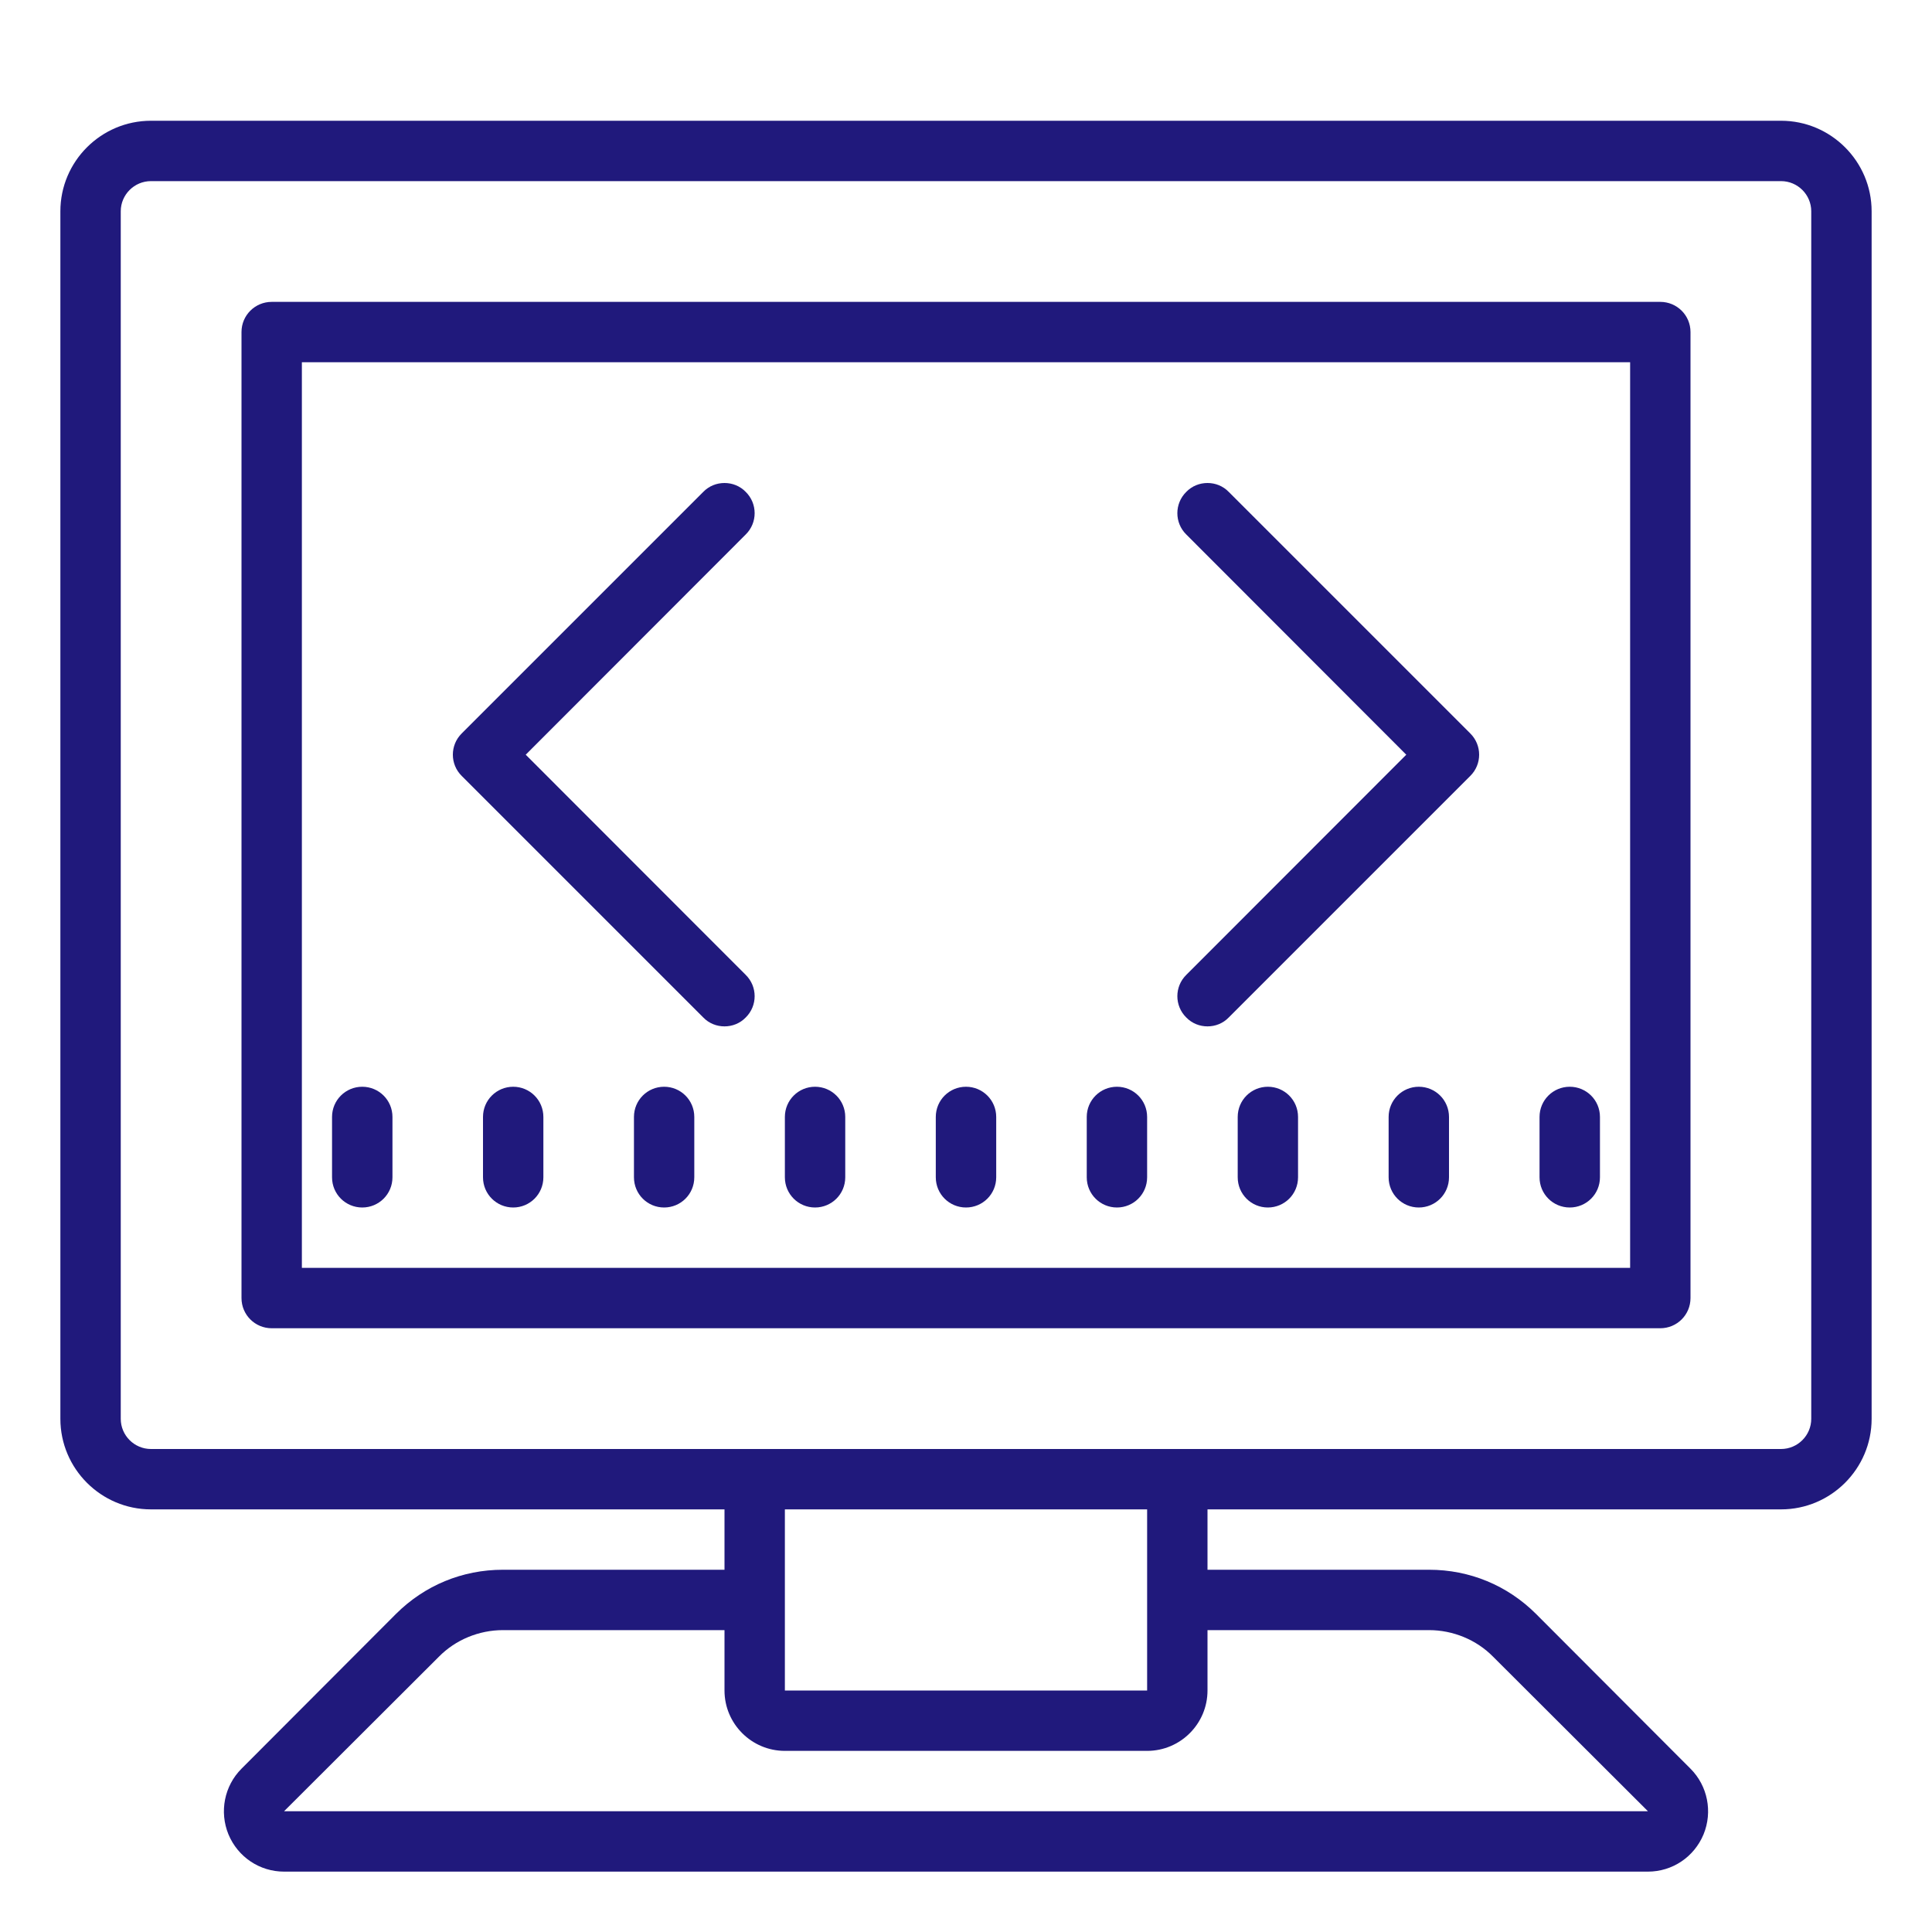 <?xml version="1.0" encoding="UTF-8"?>
<svg xmlns="http://www.w3.org/2000/svg" xmlns:xlink="http://www.w3.org/1999/xlink" width="44pt" height="44pt" viewBox="0 0 44 44" version="1.1">
<g id="surface23507569">
<path style=" stroke:none;fill-rule:nonzero;fill:rgb(12.549%,9.804%,48.627%);fill-opacity:1;" d="M 3.438 2.75 C 2.301 2.75 1.375 3.676 1.375 4.812 L 1.375 32.312 C 1.375 33.449 2.301 34.375 3.438 34.375 L 16.5 34.375 L 16.5 35.75 L 11.453 35.75 C 10.531 35.75 9.672 36.105 9.02 36.754 L 5.5 40.281 C 5.109 40.672 4.992 41.262 5.203 41.777 C 5.418 42.293 5.914 42.625 6.469 42.625 L 37.531 42.625 C 38.086 42.625 38.582 42.293 38.797 41.777 C 39.008 41.262 38.891 40.672 38.5 40.281 L 34.98 36.754 C 34.328 36.105 33.469 35.75 32.547 35.75 L 27.5 35.75 L 27.5 34.375 L 40.562 34.375 C 41.699 34.375 42.625 33.449 42.625 32.312 L 42.625 4.812 C 42.625 3.676 41.699 2.75 40.562 2.75 Z M 3.438 4.125 L 40.562 4.125 C 40.941 4.125 41.25 4.434 41.25 4.812 L 41.25 32.312 C 41.25 32.691 40.941 33 40.562 33 L 3.438 33 C 3.059 33 2.75 32.691 2.75 32.312 L 2.75 4.812 C 2.75 4.434 3.059 4.125 3.438 4.125 Z M 6.188 6.875 C 5.809 6.875 5.5 7.18 5.5 7.562 L 5.5 29.562 C 5.5 29.945 5.809 30.25 6.188 30.25 L 37.812 30.25 C 38.191 30.25 38.5 29.945 38.5 29.562 L 38.5 7.562 C 38.5 7.18 38.191 6.875 37.812 6.875 Z M 6.875 8.25 L 37.125 8.25 L 37.125 28.875 L 6.875 28.875 Z M 16.5 11 C 16.324 11 16.148 11.066 16.016 11.203 L 10.516 16.703 C 10.246 16.969 10.246 17.406 10.516 17.672 L 16.016 23.172 C 16.148 23.309 16.324 23.375 16.5 23.375 C 16.676 23.375 16.852 23.309 16.984 23.172 C 17.254 22.906 17.254 22.469 16.984 22.203 L 11.973 17.188 L 16.984 12.172 C 17.254 11.906 17.254 11.469 16.984 11.203 C 16.852 11.066 16.676 11 16.5 11 Z M 27.5 11 C 27.324 11 27.148 11.066 27.016 11.203 C 26.746 11.469 26.746 11.906 27.016 12.172 L 32.027 17.188 L 27.016 22.203 C 26.746 22.469 26.746 22.906 27.016 23.172 C 27.148 23.309 27.324 23.375 27.5 23.375 C 27.676 23.375 27.852 23.309 27.984 23.172 L 33.484 17.672 C 33.754 17.406 33.754 16.969 33.484 16.703 L 27.984 11.203 C 27.852 11.066 27.676 11 27.5 11 Z M 8.25 24.75 C 7.871 24.75 7.562 25.055 7.562 25.438 L 7.562 26.812 C 7.562 27.195 7.871 27.5 8.25 27.5 C 8.629 27.5 8.938 27.195 8.938 26.812 L 8.938 25.438 C 8.938 25.055 8.629 24.75 8.25 24.75 Z M 11.688 24.75 C 11.309 24.75 11 25.055 11 25.438 L 11 26.812 C 11 27.195 11.309 27.5 11.688 27.5 C 12.066 27.5 12.375 27.195 12.375 26.812 L 12.375 25.438 C 12.375 25.055 12.066 24.75 11.688 24.75 Z M 15.125 24.75 C 14.746 24.75 14.438 25.055 14.438 25.438 L 14.438 26.812 C 14.438 27.195 14.746 27.5 15.125 27.5 C 15.504 27.5 15.812 27.195 15.812 26.812 L 15.812 25.438 C 15.812 25.055 15.504 24.75 15.125 24.75 Z M 18.562 24.75 C 18.184 24.75 17.875 25.055 17.875 25.438 L 17.875 26.812 C 17.875 27.195 18.184 27.5 18.562 27.5 C 18.941 27.5 19.25 27.195 19.25 26.812 L 19.25 25.438 C 19.25 25.055 18.941 24.75 18.562 24.75 Z M 22 24.75 C 21.621 24.75 21.312 25.055 21.312 25.438 L 21.312 26.812 C 21.312 27.195 21.621 27.5 22 27.5 C 22.379 27.5 22.688 27.195 22.688 26.812 L 22.688 25.438 C 22.688 25.055 22.379 24.75 22 24.75 Z M 25.438 24.75 C 25.059 24.75 24.75 25.055 24.75 25.438 L 24.75 26.812 C 24.75 27.195 25.059 27.5 25.438 27.5 C 25.816 27.5 26.125 27.195 26.125 26.812 L 26.125 25.438 C 26.125 25.055 25.816 24.75 25.438 24.75 Z M 28.875 24.75 C 28.496 24.75 28.188 25.055 28.188 25.438 L 28.188 26.812 C 28.188 27.195 28.496 27.5 28.875 27.5 C 29.254 27.5 29.562 27.195 29.562 26.812 L 29.562 25.438 C 29.562 25.055 29.254 24.75 28.875 24.75 Z M 32.312 24.75 C 31.934 24.75 31.625 25.055 31.625 25.438 L 31.625 26.812 C 31.625 27.195 31.934 27.5 32.312 27.5 C 32.691 27.5 33 27.195 33 26.812 L 33 25.438 C 33 25.055 32.691 24.75 32.312 24.75 Z M 35.75 24.75 C 35.371 24.75 35.062 25.055 35.062 25.438 L 35.062 26.812 C 35.062 27.195 35.371 27.5 35.75 27.5 C 36.129 27.5 36.438 27.195 36.438 26.812 L 36.438 25.438 C 36.438 25.055 36.129 24.75 35.75 24.75 Z M 17.875 34.375 L 26.125 34.375 L 26.125 38.5 L 17.875 38.5 Z M 11.453 37.125 L 16.5 37.125 L 16.5 38.5 C 16.5 39.258 17.117 39.875 17.875 39.875 L 26.125 39.875 C 26.883 39.875 27.5 39.258 27.5 38.5 L 27.5 37.125 L 32.547 37.125 C 33.09 37.125 33.625 37.344 34.004 37.73 L 37.531 41.25 L 6.469 41.25 L 9.996 37.73 C 10.375 37.344 10.91 37.125 11.453 37.125 Z M 11.453 37.125 "/>
</g>
</svg>
